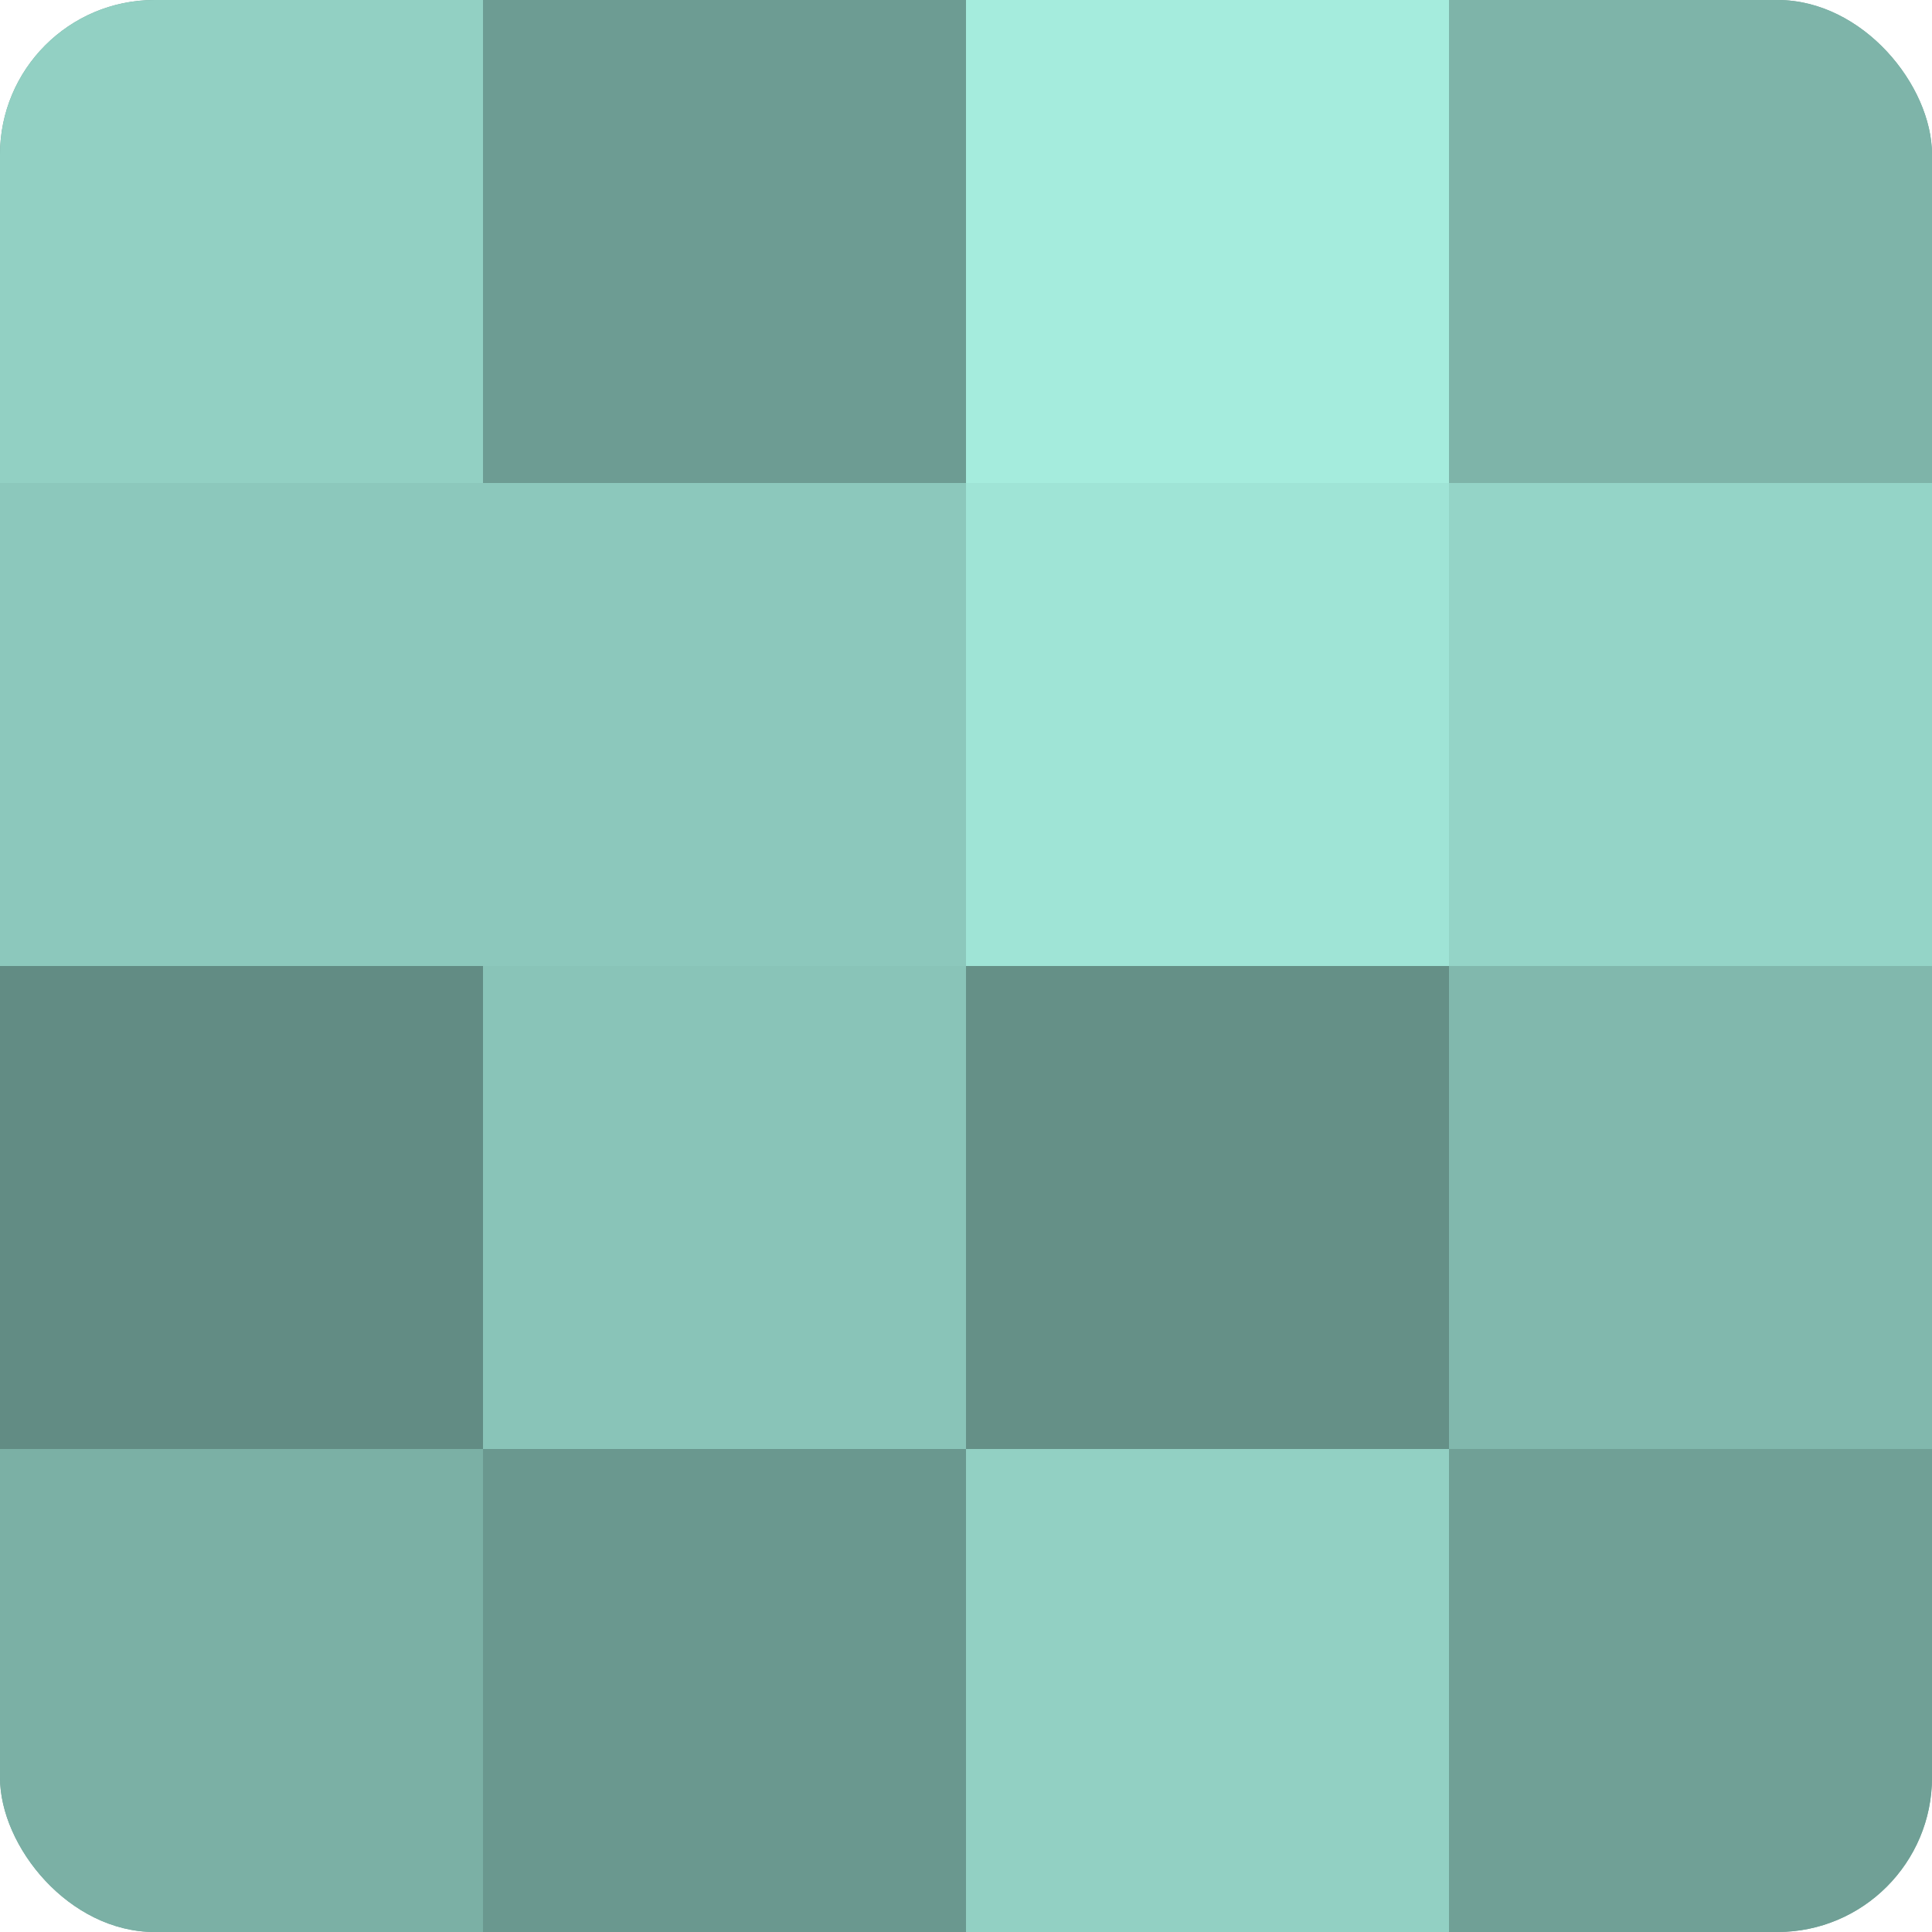 <?xml version="1.0" encoding="UTF-8"?>
<svg xmlns="http://www.w3.org/2000/svg" width="60" height="60" viewBox="0 0 100 100" preserveAspectRatio="xMidYMid meet"><defs><clipPath id="c" width="100" height="100"><rect width="100" height="100" rx="8" ry="8"/></clipPath></defs><g clip-path="url(#c)"><rect width="100" height="100" fill="#70a096"/><rect width="25" height="25" fill="#92d0c3"/><rect y="25" width="25" height="25" fill="#8cc8bc"/><rect y="50" width="25" height="25" fill="#628c84"/><rect y="75" width="25" height="25" fill="#7bb0a5"/><rect x="25" width="25" height="25" fill="#6d9c93"/><rect x="25" y="25" width="25" height="25" fill="#8cc8bc"/><rect x="25" y="50" width="25" height="25" fill="#89c4b8"/><rect x="25" y="75" width="25" height="25" fill="#6a988f"/><rect x="50" width="25" height="25" fill="#a5ecdd"/><rect x="50" y="25" width="25" height="25" fill="#9fe4d6"/><rect x="50" y="50" width="25" height="25" fill="#659087"/><rect x="50" y="75" width="25" height="25" fill="#92d0c3"/><rect x="75" width="25" height="25" fill="#7eb4a9"/><rect x="75" y="25" width="25" height="25" fill="#94d4c7"/><rect x="75" y="50" width="25" height="25" fill="#81b8ad"/><rect x="75" y="75" width="25" height="25" fill="#70a096"/></g></svg>

